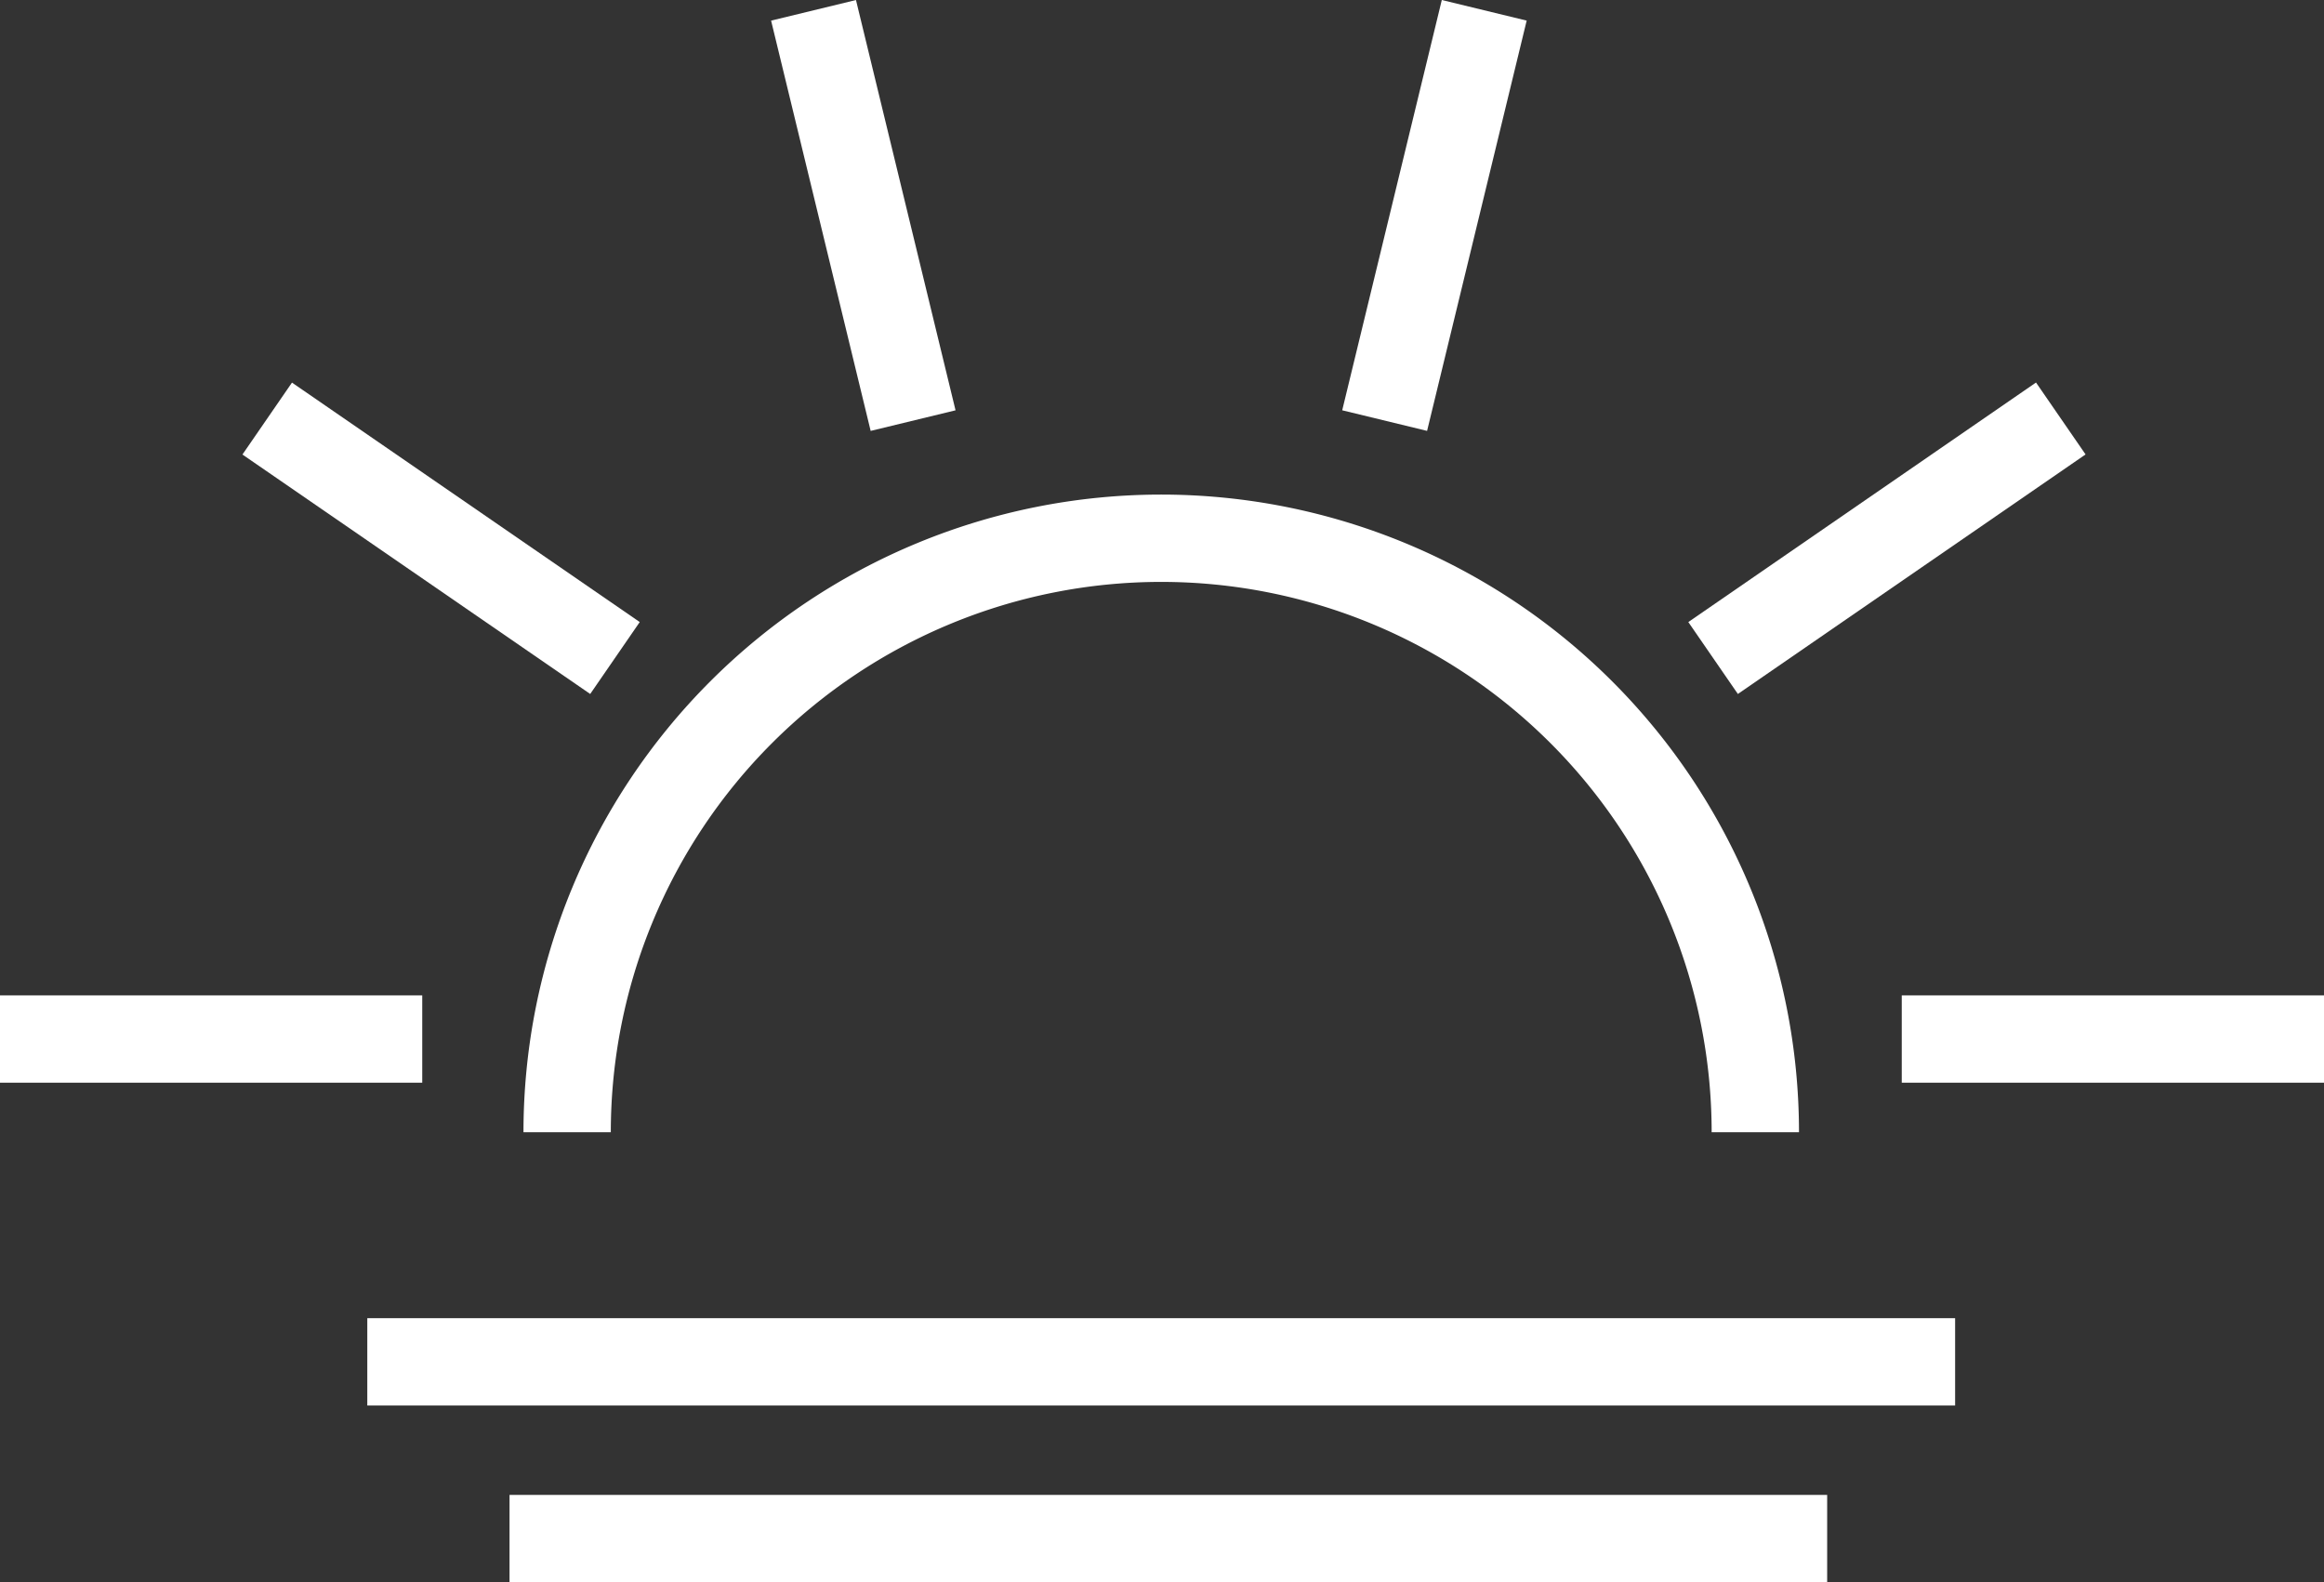 <svg id="Ebene_1" data-name="Ebene 1" xmlns="http://www.w3.org/2000/svg" width="52.871" height="36" viewBox="0 0 52.871 36"><rect x="0" y="0" width="52.871" height="36" fill="#333333" stroke="none"/><defs><style>.cls-1{fill:#fff;}</style></defs><path class="cls-1" d="M40.927,25.762h-1.987a12.522,12.522,0,1,0-25.044,0H11.909a14.509,14.509,0,1,1,29.018,0Z"/><rect class="cls-1" x="8.356" y="29.992" width="36.123" height="1.987"/><rect class="cls-1" x="11.592" y="34.013" width="29.976" height="1.987"/><rect class="cls-1" x="43.265" y="22.647" width="9.606" height="1.987"/><rect class="cls-1" y="22.647" width="9.606" height="1.987"/><rect class="cls-1" x="38.125" y="11.253" width="9.606" height="1.987" transform="translate(0.63 26.518) rotate(-34.567)"/><rect class="cls-1" x="27.831" y="3.908" width="9.606" height="1.987" transform="translate(20.173 35.459) rotate(-76.357)"/><rect class="cls-1" x="18.647" y="0.099" width="1.987" height="9.606" transform="translate(-0.602 4.77) rotate(-13.639)"/><rect class="cls-1" x="9.041" y="7.444" width="1.987" height="9.606" transform="translate(-5.743 13.566) rotate(-55.448)"/></svg>